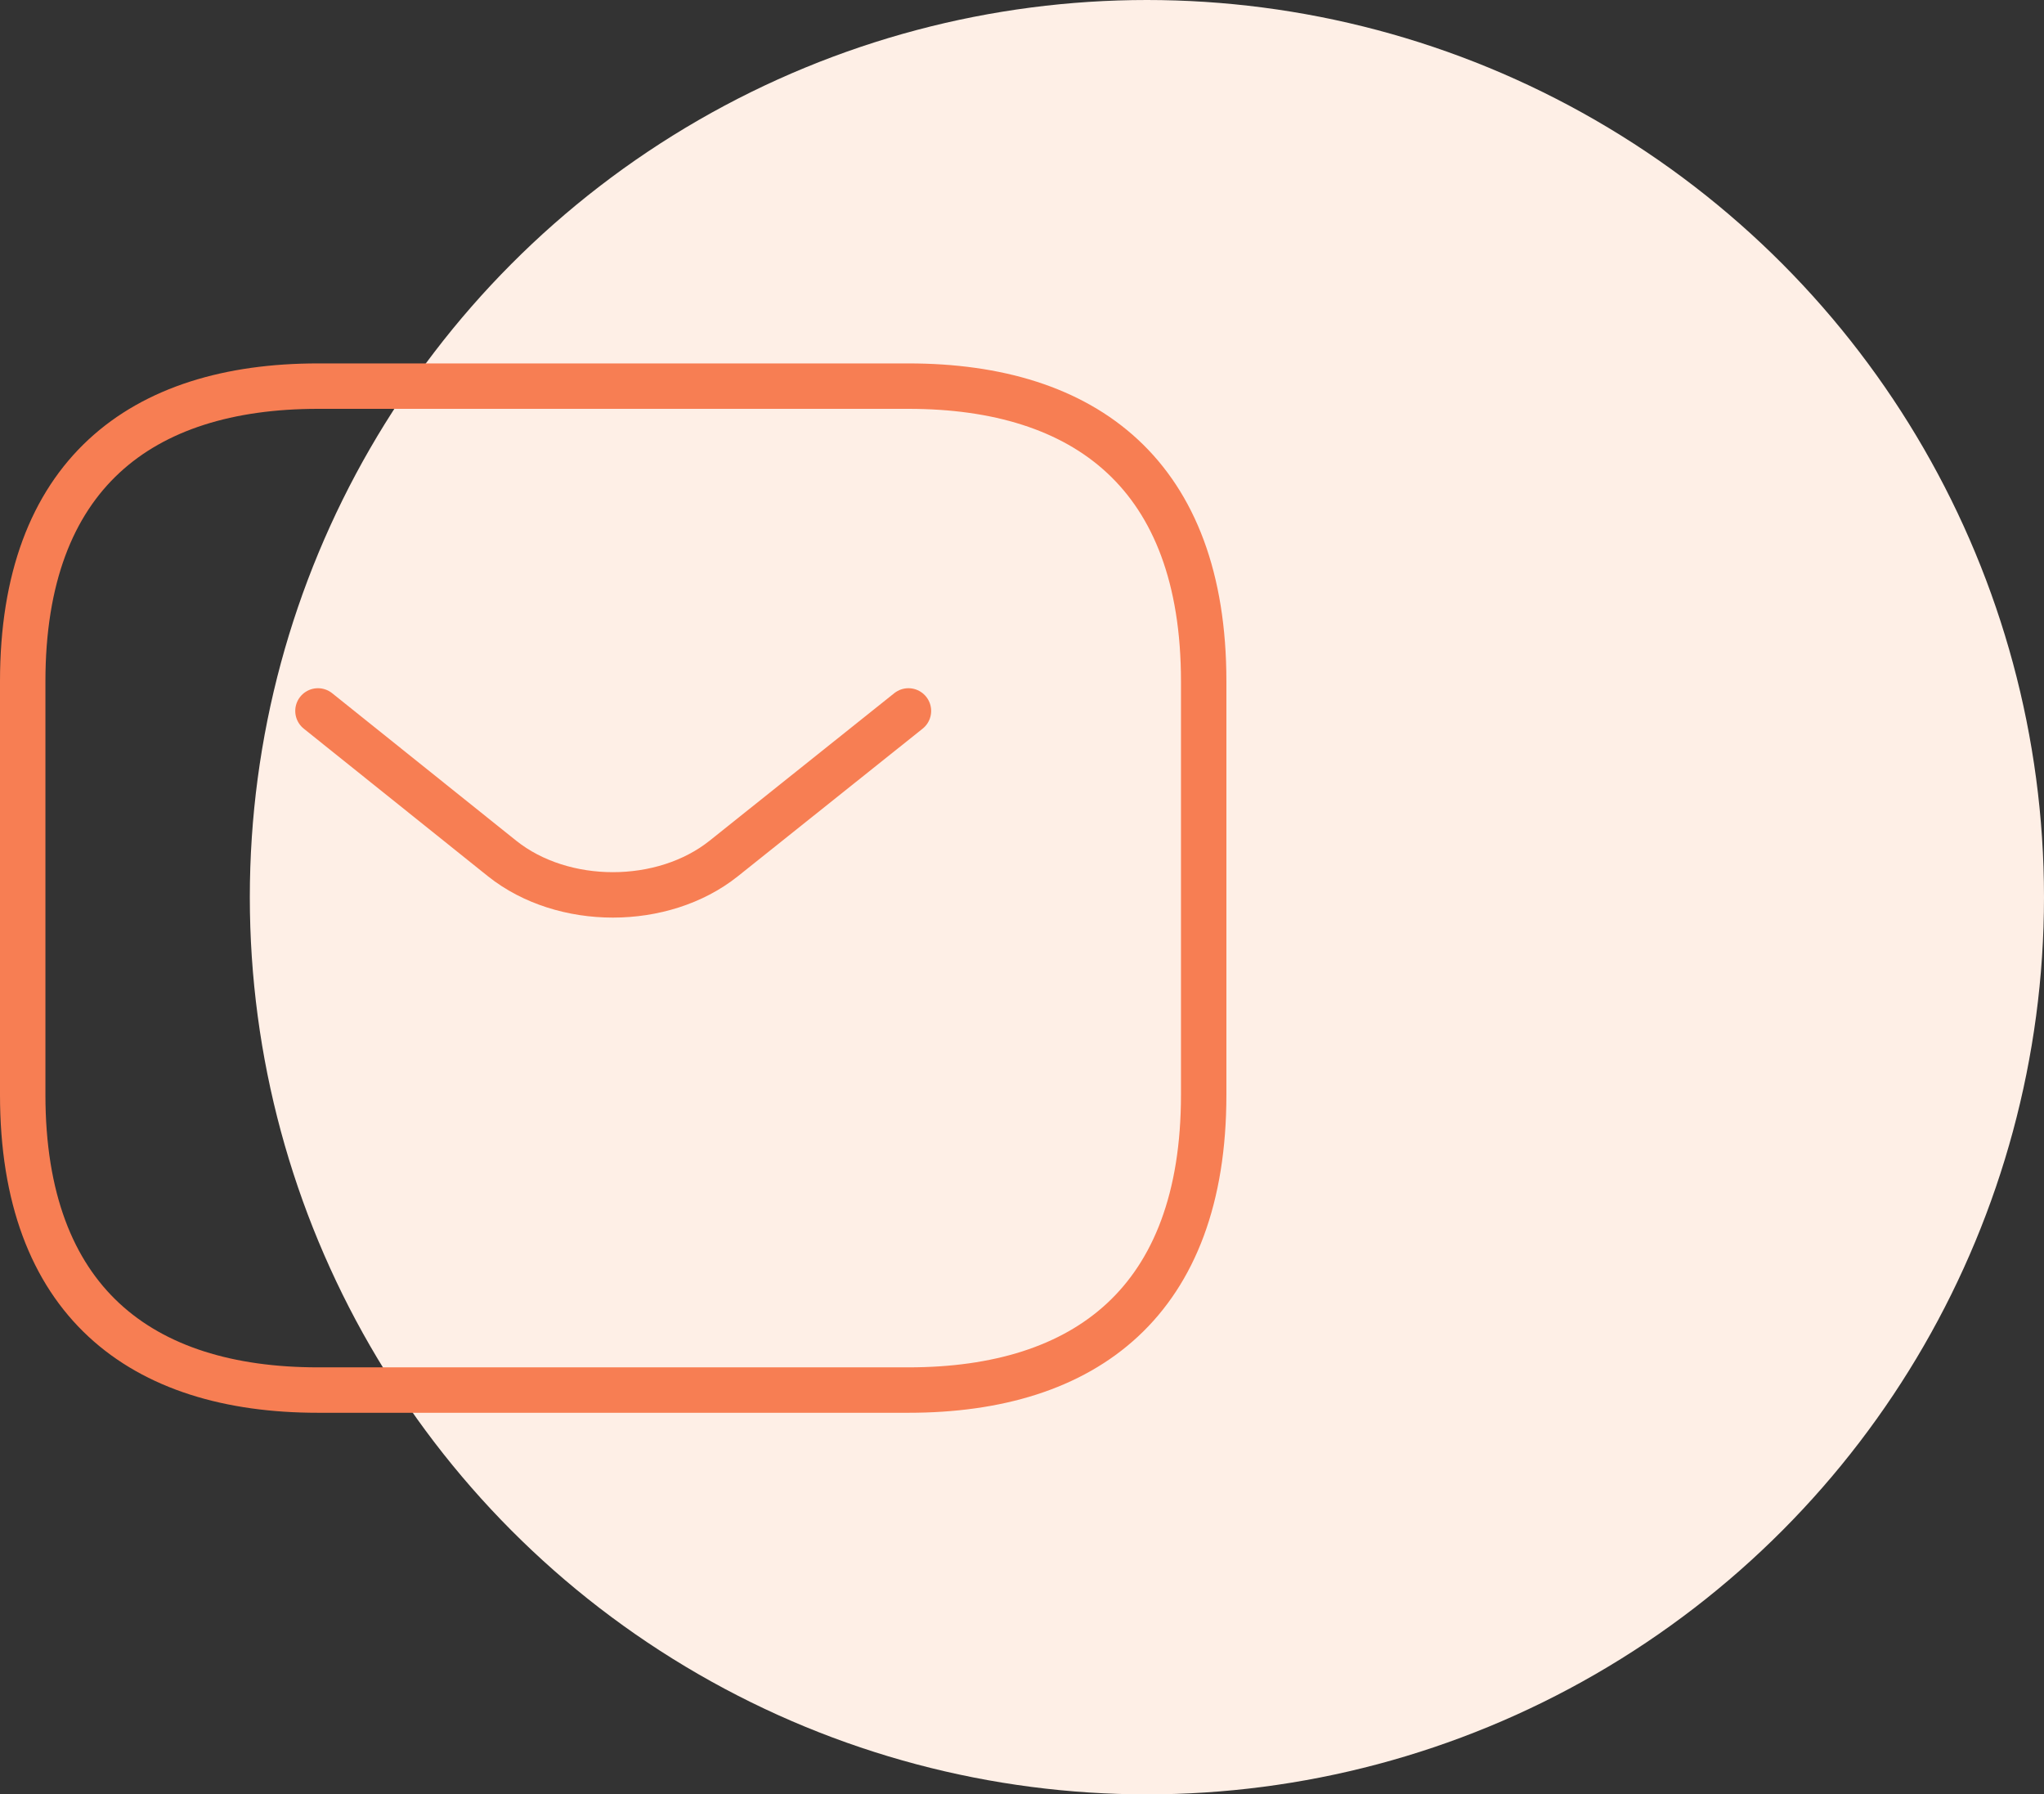 <svg width="90" height="79" viewBox="0 0 90 79" fill="none" xmlns="http://www.w3.org/2000/svg">
<rect x="0" y="0" width="90" height="79" fill="#333333" stroke="none"/>
<circle cx="50.5" cy="39.5" r="39.5" fill="#FEEFE6"/>
<path d="M40 61.2H14C6.2 61.2 1 57.3 1 48.2V30C1 20.9 6.2 17 14 17H40C47.8 17 53 20.9 53 30V48.2C53 57.3 47.8 61.2 40 61.2Z" stroke="#F77E53" stroke-width="2" stroke-miterlimit="10" stroke-linecap="round" stroke-linejoin="round"/>
<path d="M40 31.3L31.862 37.8C29.184 39.932 24.79 39.932 22.112 37.8L14 31.3" stroke="#F77E53" stroke-width="2" stroke-miterlimit="10" stroke-linecap="round" stroke-linejoin="round"/>
</svg>
